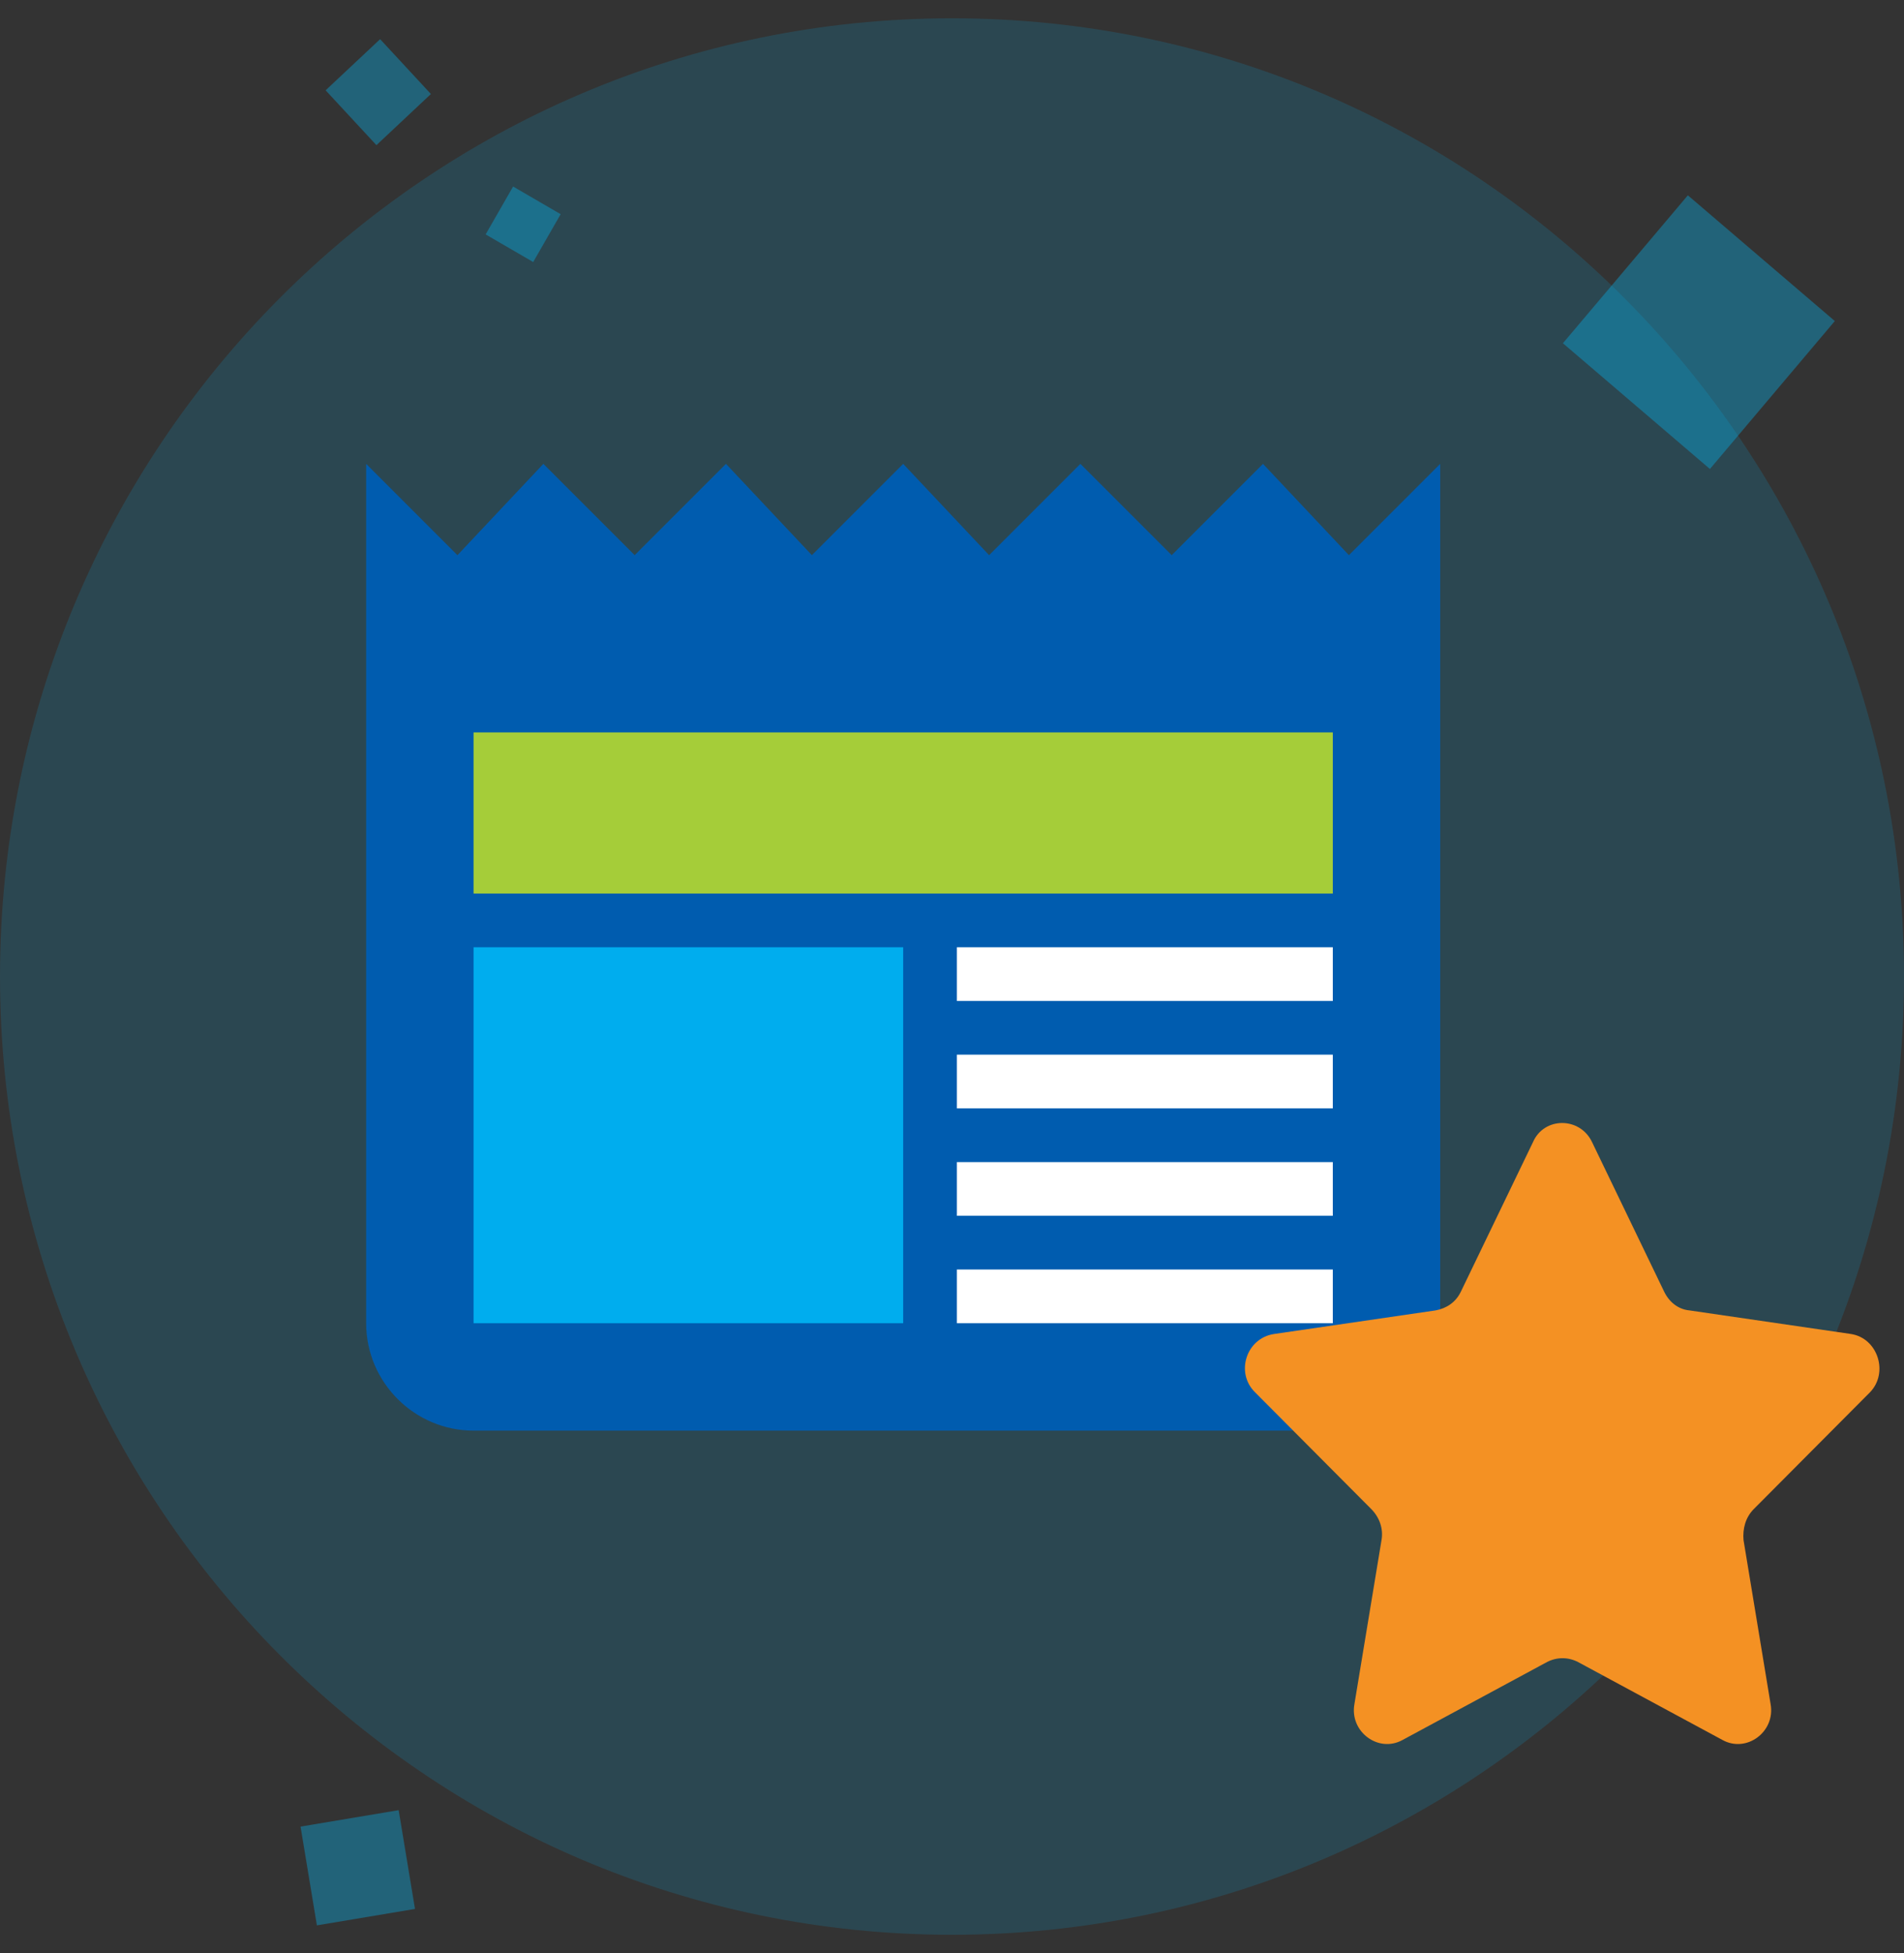 <svg xmlns="http://www.w3.org/2000/svg" width="78" height="80" viewBox="0 0 78 80" fill="none"><rect x="0" y="0" width="78" height="80" fill="#333333" stroke="none"/><g id="Icon"><g id="Group"><path id="Vector" opacity="0.15" d="M78 40C78 61.683 60.53 79.25 39 79.25C17.456 79.25 0.001 61.668 0.001 40C0.001 18.317 17.47 0.75 39 0.75C60.545 0.75 78 18.317 78 40Z" fill="#00BFFF"></path><g id="Group_2"><g id="Group_3" opacity="0.34"><path id="Vector_2" d="M21.02 7.641L19.895 9.602L21.843 10.733L22.968 8.773L21.02 7.641Z" fill="#00BFFF"></path></g><g id="Group_4" opacity="0.34"><path id="Vector_3" d="M15.572 1.604L13.339 3.699L15.421 5.946L17.653 3.851L15.572 1.604Z" fill="#00BFFF"></path></g><g id="Group_5" opacity="0.34"><path id="Vector_4" d="M16.332 74.146L12.312 74.819L12.982 78.865L17.001 78.192L16.332 74.146Z" fill="#00BFFF"></path></g><g id="Group_6" opacity="0.34"><path id="Vector_5" d="M69.145 8L64.027 14.06L70.049 19.21L75.166 13.15L69.145 8Z" fill="#00BFFF"></path></g></g><rect id="Rectangle 3" width="20" height="17" transform="matrix(1 0 0 -1 18 55)" fill="#00ADEE"></rect><rect id="Rectangle 4" x="57" y="55" width="19" height="17" transform="rotate(180 57 55)" fill="white"></rect><rect id="Rectangle 2" x="18" y="27" width="37" height="11" fill="#A5CD39"></rect><path id="Shape" fill-rule="evenodd" clip-rule="evenodd" d="M55.26 22.74L51.74 19L48 22.74L44.26 19L40.52 22.74L37 19L33.26 22.74L29.74 19L26 22.74L22.26 19L18.74 22.74L15 19V54.2C15 56.62 16.98 58.6 19.4 58.6H54.6C57.02 58.6 59 56.62 59 54.2V19L55.26 22.74ZM37 54.2H19.4V38.8H37V54.2ZM54.6 54.2H39.2V52H54.6V54.2ZM54.6 49.8H39.2V47.6H54.6V49.8ZM54.6 45.4H39.2V43.2H54.6V45.4ZM54.6 41H39.2V38.8H54.6V41ZM54.6 36.6H19.4V30H54.6V36.6Z" fill="#005CAF"></path><path id="Vector_6" d="M65.223 46.787L68.18 52.919C68.386 53.339 68.756 53.633 69.207 53.675L75.822 54.641C76.931 54.809 77.383 56.236 76.602 57.034L71.837 61.822C71.508 62.158 71.385 62.62 71.426 63.082L72.535 69.801C72.74 70.935 71.549 71.817 70.563 71.271L64.647 68.079C64.237 67.869 63.785 67.869 63.374 68.079L57.458 71.271C56.472 71.817 55.281 70.935 55.486 69.801L56.596 63.082C56.678 62.62 56.513 62.158 56.185 61.822L51.419 57.034C50.598 56.236 51.05 54.809 52.2 54.641L58.814 53.675C59.266 53.591 59.636 53.339 59.841 52.919L62.799 46.787C63.251 45.737 64.73 45.737 65.223 46.787Z" fill="#F49123"></path></g></g></svg>